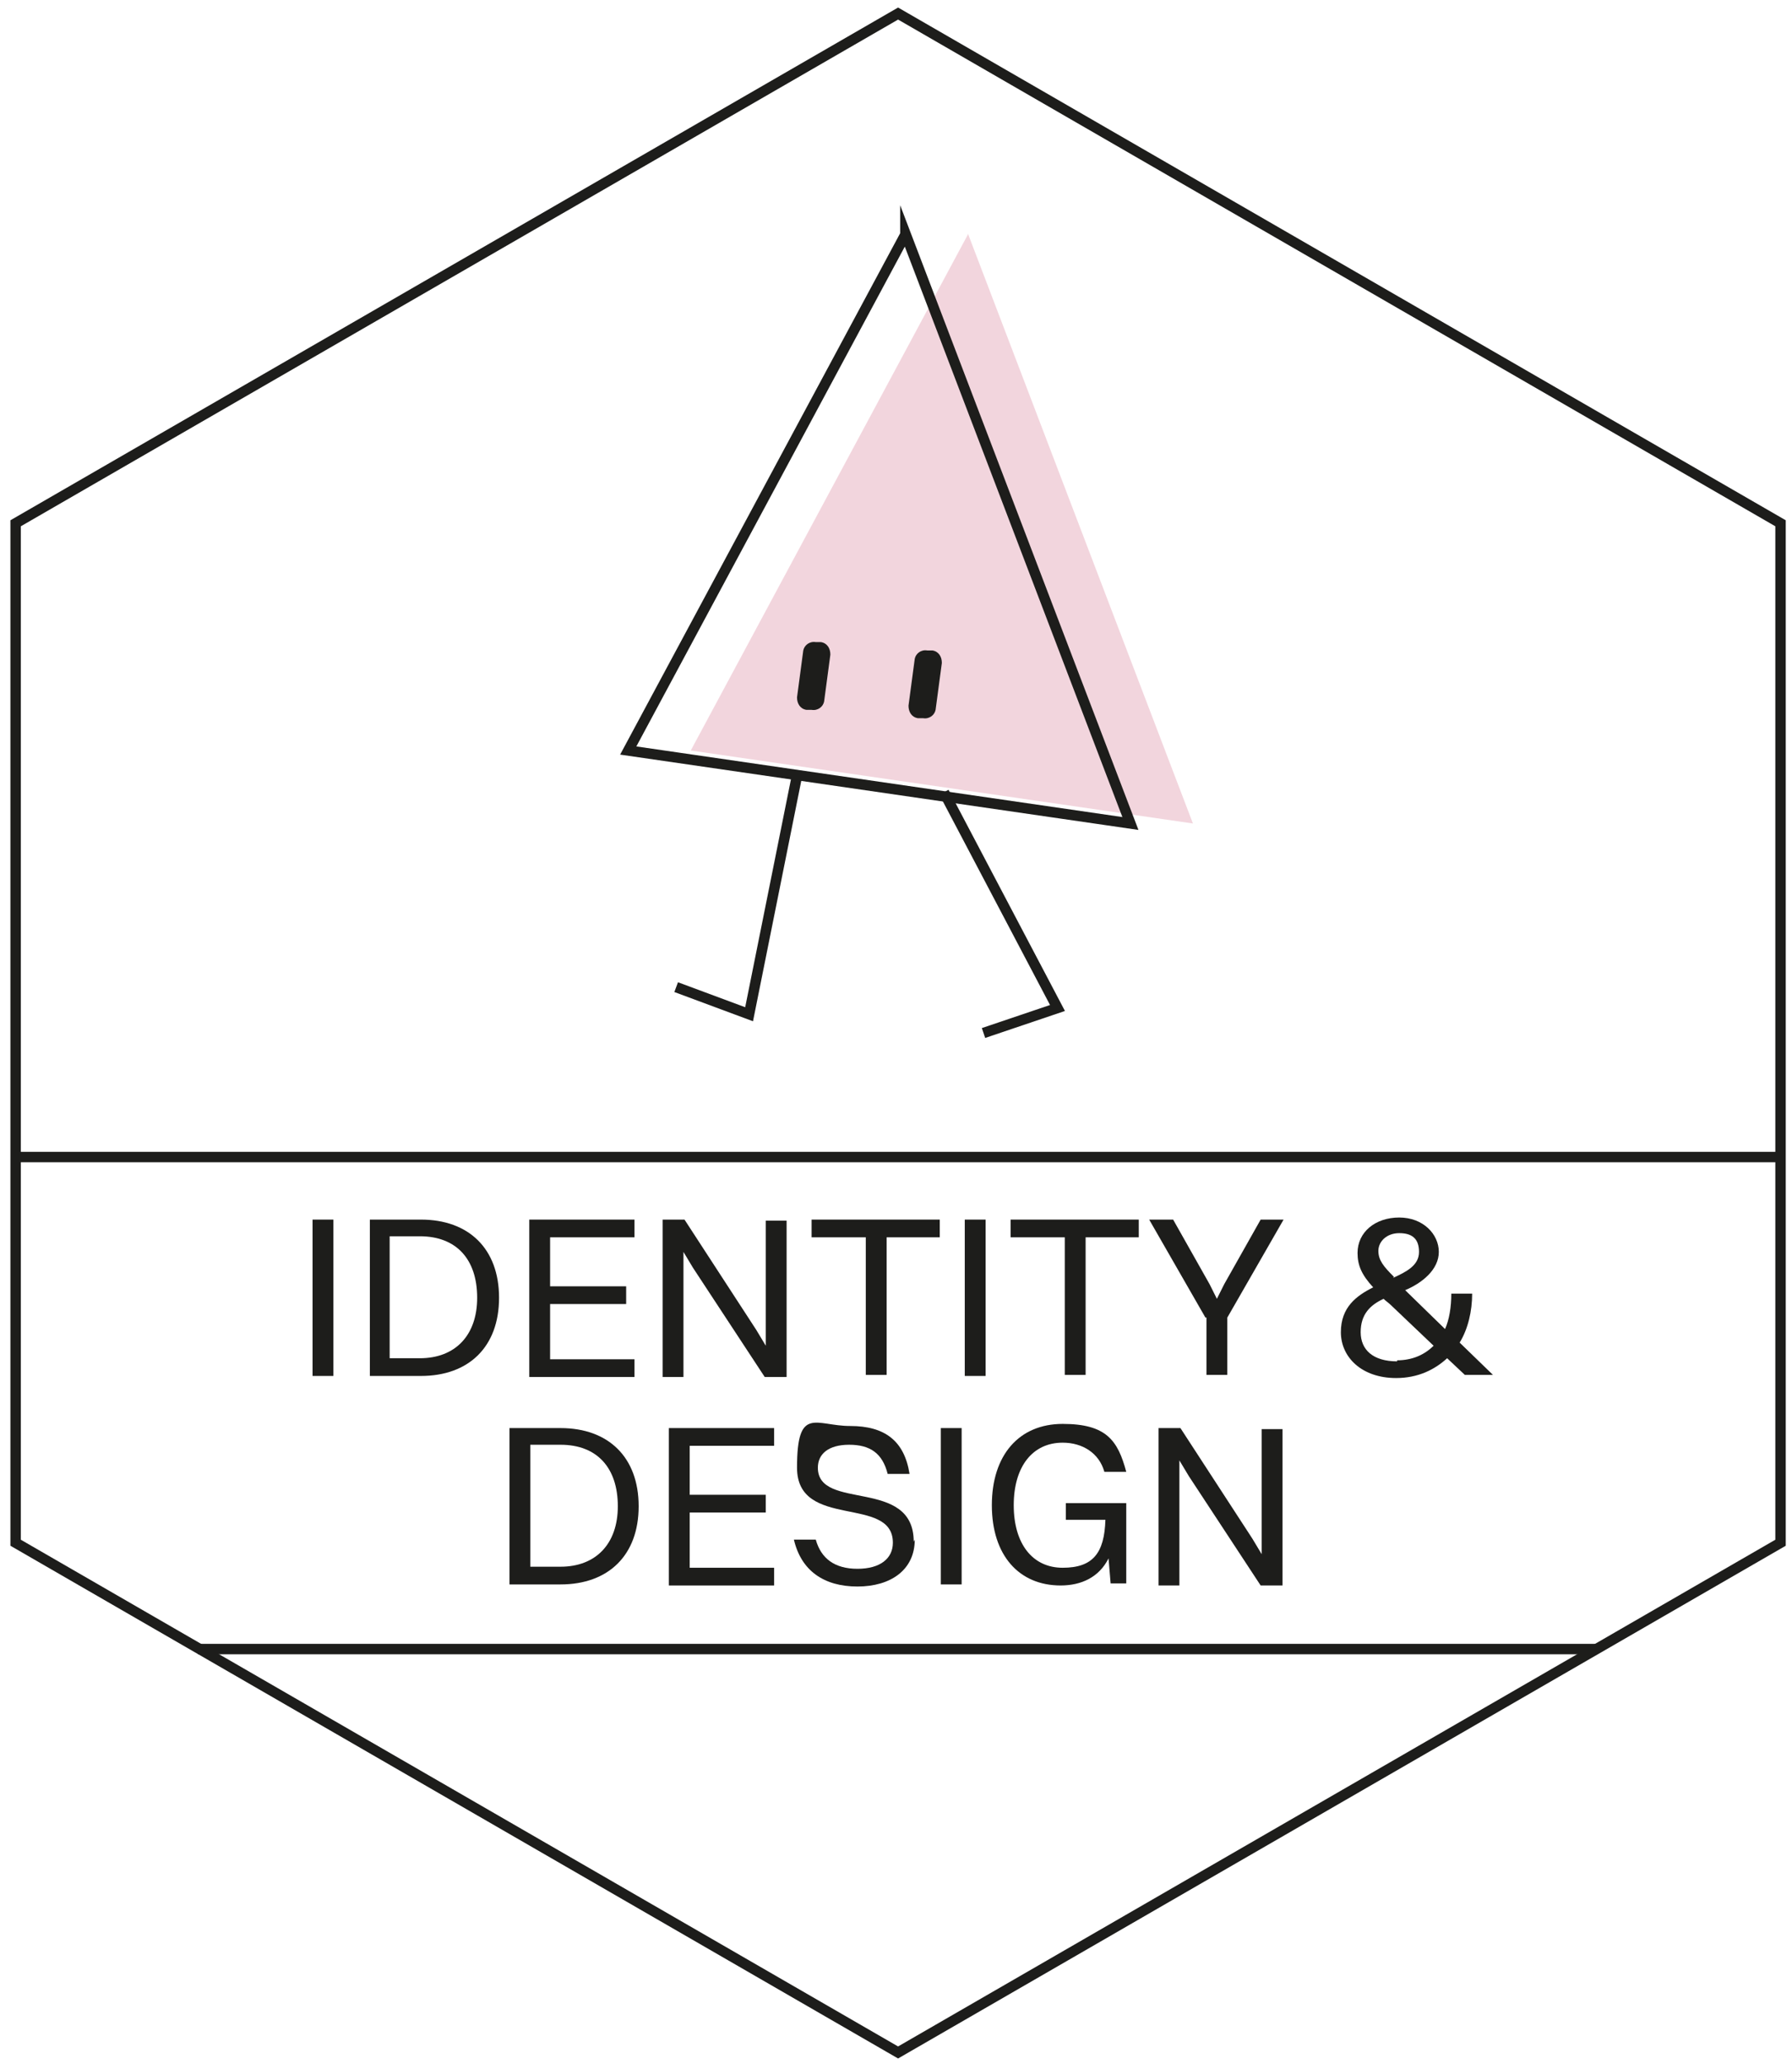 <?xml version="1.0" encoding="UTF-8"?>
<svg xmlns="http://www.w3.org/2000/svg" version="1.1" viewBox="0 0 172 198">
  <defs>
    <style>
      .cls-1 {
        fill: none;
        stroke: #1d1d1b;
        stroke-miterlimit: 10;
      }

      .cls-2 {
        fill: #f2d5dd;
      }

      .cls-3 {
        fill: #1d1d1b;
      }
    </style>
  </defs>
  <g>
    <g id="Layer_1">
      <path class="cls-2" d="M92.9,22.4l21.6,56.6-48.2-7,26.6-49.5Z"></path>
      <path class="cls-1" d="M86.9,22.4l21.6,56.6-48.2-7,26.6-49.5Z"></path>
      <path class="cls-3" d="M78.8,61.6h-.5c-.6-.1-1.1.3-1.2.8l-.6,4.5c0,.6.3,1.1.9,1.2h.5c.6.1,1.1-.3,1.2-.8l.6-4.5c0-.6-.3-1.1-.9-1.2Z"></path>
      <path class="cls-3" d="M89.5,62.4h-.5c-.6-.1-1.1.3-1.2.8l-.6,4.5c0,.6.3,1.1.9,1.2h.5c.6.1,1.1-.3,1.2-.8l.6-4.5c0-.6-.3-1.1-.9-1.2Z"></path>
      <path class="cls-1" d="M64.9,94.7l7,2.6,4.6-22.9"></path>
      <path class="cls-1" d="M94.4,99.1l7.1-2.4-10.9-20.7"></path>
      <path class="cls-1" d="M170.9,148l-84.7,48.9L1.5,148V50.2L86.2,1.3l84.7,48.9v97.8Z"></path>
      <path class="cls-1" d="M170.9,111H1.5"></path>
      <path class="cls-1" d="M153.3,158.2H19"></path>
      <g>
        <path class="cls-3" d="M30,117h2v15h-2v-15Z"></path>
        <path class="cls-3" d="M35.5,117h4.9c4.6,0,7.5,2.8,7.5,7.5s-2.9,7.5-7.5,7.5h-4.9v-15ZM45.8,124.5c0-3.7-2-5.9-5.5-5.9h-2.9v11.7h2.9c3.4,0,5.5-2.2,5.5-5.8Z"></path>
        <path class="cls-3" d="M50.8,117h10.1v1.7h-8.1v4.7h7.3v1.7h-7.3v5.3h8.1v1.7h-10.1v-15Z"></path>
        <path class="cls-3" d="M63.6,117h2.1l6.9,10.6.9,1.5v-12h2v15h-2.1l-6.9-10.5-.9-1.5v12h-2v-15Z"></path>
        <path class="cls-3" d="M83,118.7h-5.1v-1.7h12.3v1.7h-5.1v13.2h-2v-13.2Z"></path>
        <path class="cls-3" d="M92.6,117h2v15h-2v-15Z"></path>
        <path class="cls-3" d="M102.1,118.7h-5.1v-1.7h12.3v1.7h-5.1v13.2h-2v-13.2Z"></path>
        <path class="cls-3" d="M115.7,126.4l-5.4-9.4h2.3l3.5,6.2.7,1.4.7-1.4,3.5-6.2h2.2l-5.4,9.4v5.5h-2v-5.5Z"></path>
        <path class="cls-3" d="M134.8,123.7h0s3.9,3.8,3.9,3.8c.4-.9.6-2.1.6-3.4h2c0,1.7-.4,3.4-1.2,4.7l3.2,3.1h-2.7l-1.7-1.6c-1.2,1.1-2.8,1.9-4.9,1.9-3.3,0-5.3-2-5.3-4.4s1.5-3.5,3.1-4.3c-1.1-1.2-1.5-2.1-1.5-3.3,0-2,1.7-3.4,4-3.4s3.8,1.6,3.8,3.3-1.6,3-3.3,3.7ZM134.1,130.5c1.4,0,2.6-.5,3.5-1.4l-4.1-3.9c-.2-.2-.5-.4-.7-.6-1.3.6-2.2,1.5-2.2,3.2s1.2,2.8,3.5,2.8ZM133.7,122.6c1.3-.6,2.5-1.2,2.5-2.5s-.7-1.8-1.9-1.8-2,.8-2,1.7.5,1.5,1.5,2.5Z"></path>
        <path class="cls-3" d="M48.9,137h4.9c4.6,0,7.5,2.8,7.5,7.5s-2.9,7.5-7.5,7.5h-4.9v-15ZM59.3,144.5c0-3.7-2-5.9-5.5-5.9h-2.9v11.7h2.9c3.4,0,5.5-2.2,5.5-5.8Z"></path>
        <path class="cls-3" d="M64.2,137h10.1v1.7h-8.1v4.7h7.3v1.7h-7.3v5.3h8.1v1.7h-10.1v-15Z"></path>
        <path class="cls-3" d="M87.8,147.7c0,2.9-2.3,4.5-5.5,4.5s-5.4-1.5-6.1-4.5h2.1c.5,1.8,1.8,2.8,4,2.8s3.4-1,3.4-2.5c0-4.6-9.2-1.2-9.2-7.2s1.8-4,5.1-4,5.2,1.4,5.7,4.6h-2.1c-.5-2-1.7-2.8-3.7-2.8s-3,.9-3,2.2c0,4.2,9.2.9,9.2,7.1Z"></path>
        <path class="cls-3" d="M90.3,137h2v15h-2v-15Z"></path>
        <path class="cls-3" d="M106.6,151.9l-.2-2.4c-.9,1.8-2.6,2.6-4.6,2.6-4,0-6.6-2.9-6.6-7.7s2.6-7.8,6.8-7.8,5.3,1.6,6.1,4.6h-2.1c-.5-1.8-2.1-2.8-4-2.8-2.9,0-4.7,2.3-4.7,6s1.8,6,4.7,6,4-1.4,4.1-4.6h-3.8v-1.6h5.8v7.7h-1.5Z"></path>
        <path class="cls-3" d="M111.2,137h2.1l6.9,10.6.9,1.5v-12h2v15h-2.1l-6.9-10.5-.9-1.5v12h-2v-15Z"></path>
      </g>
    </g>
  </g>
</svg>
